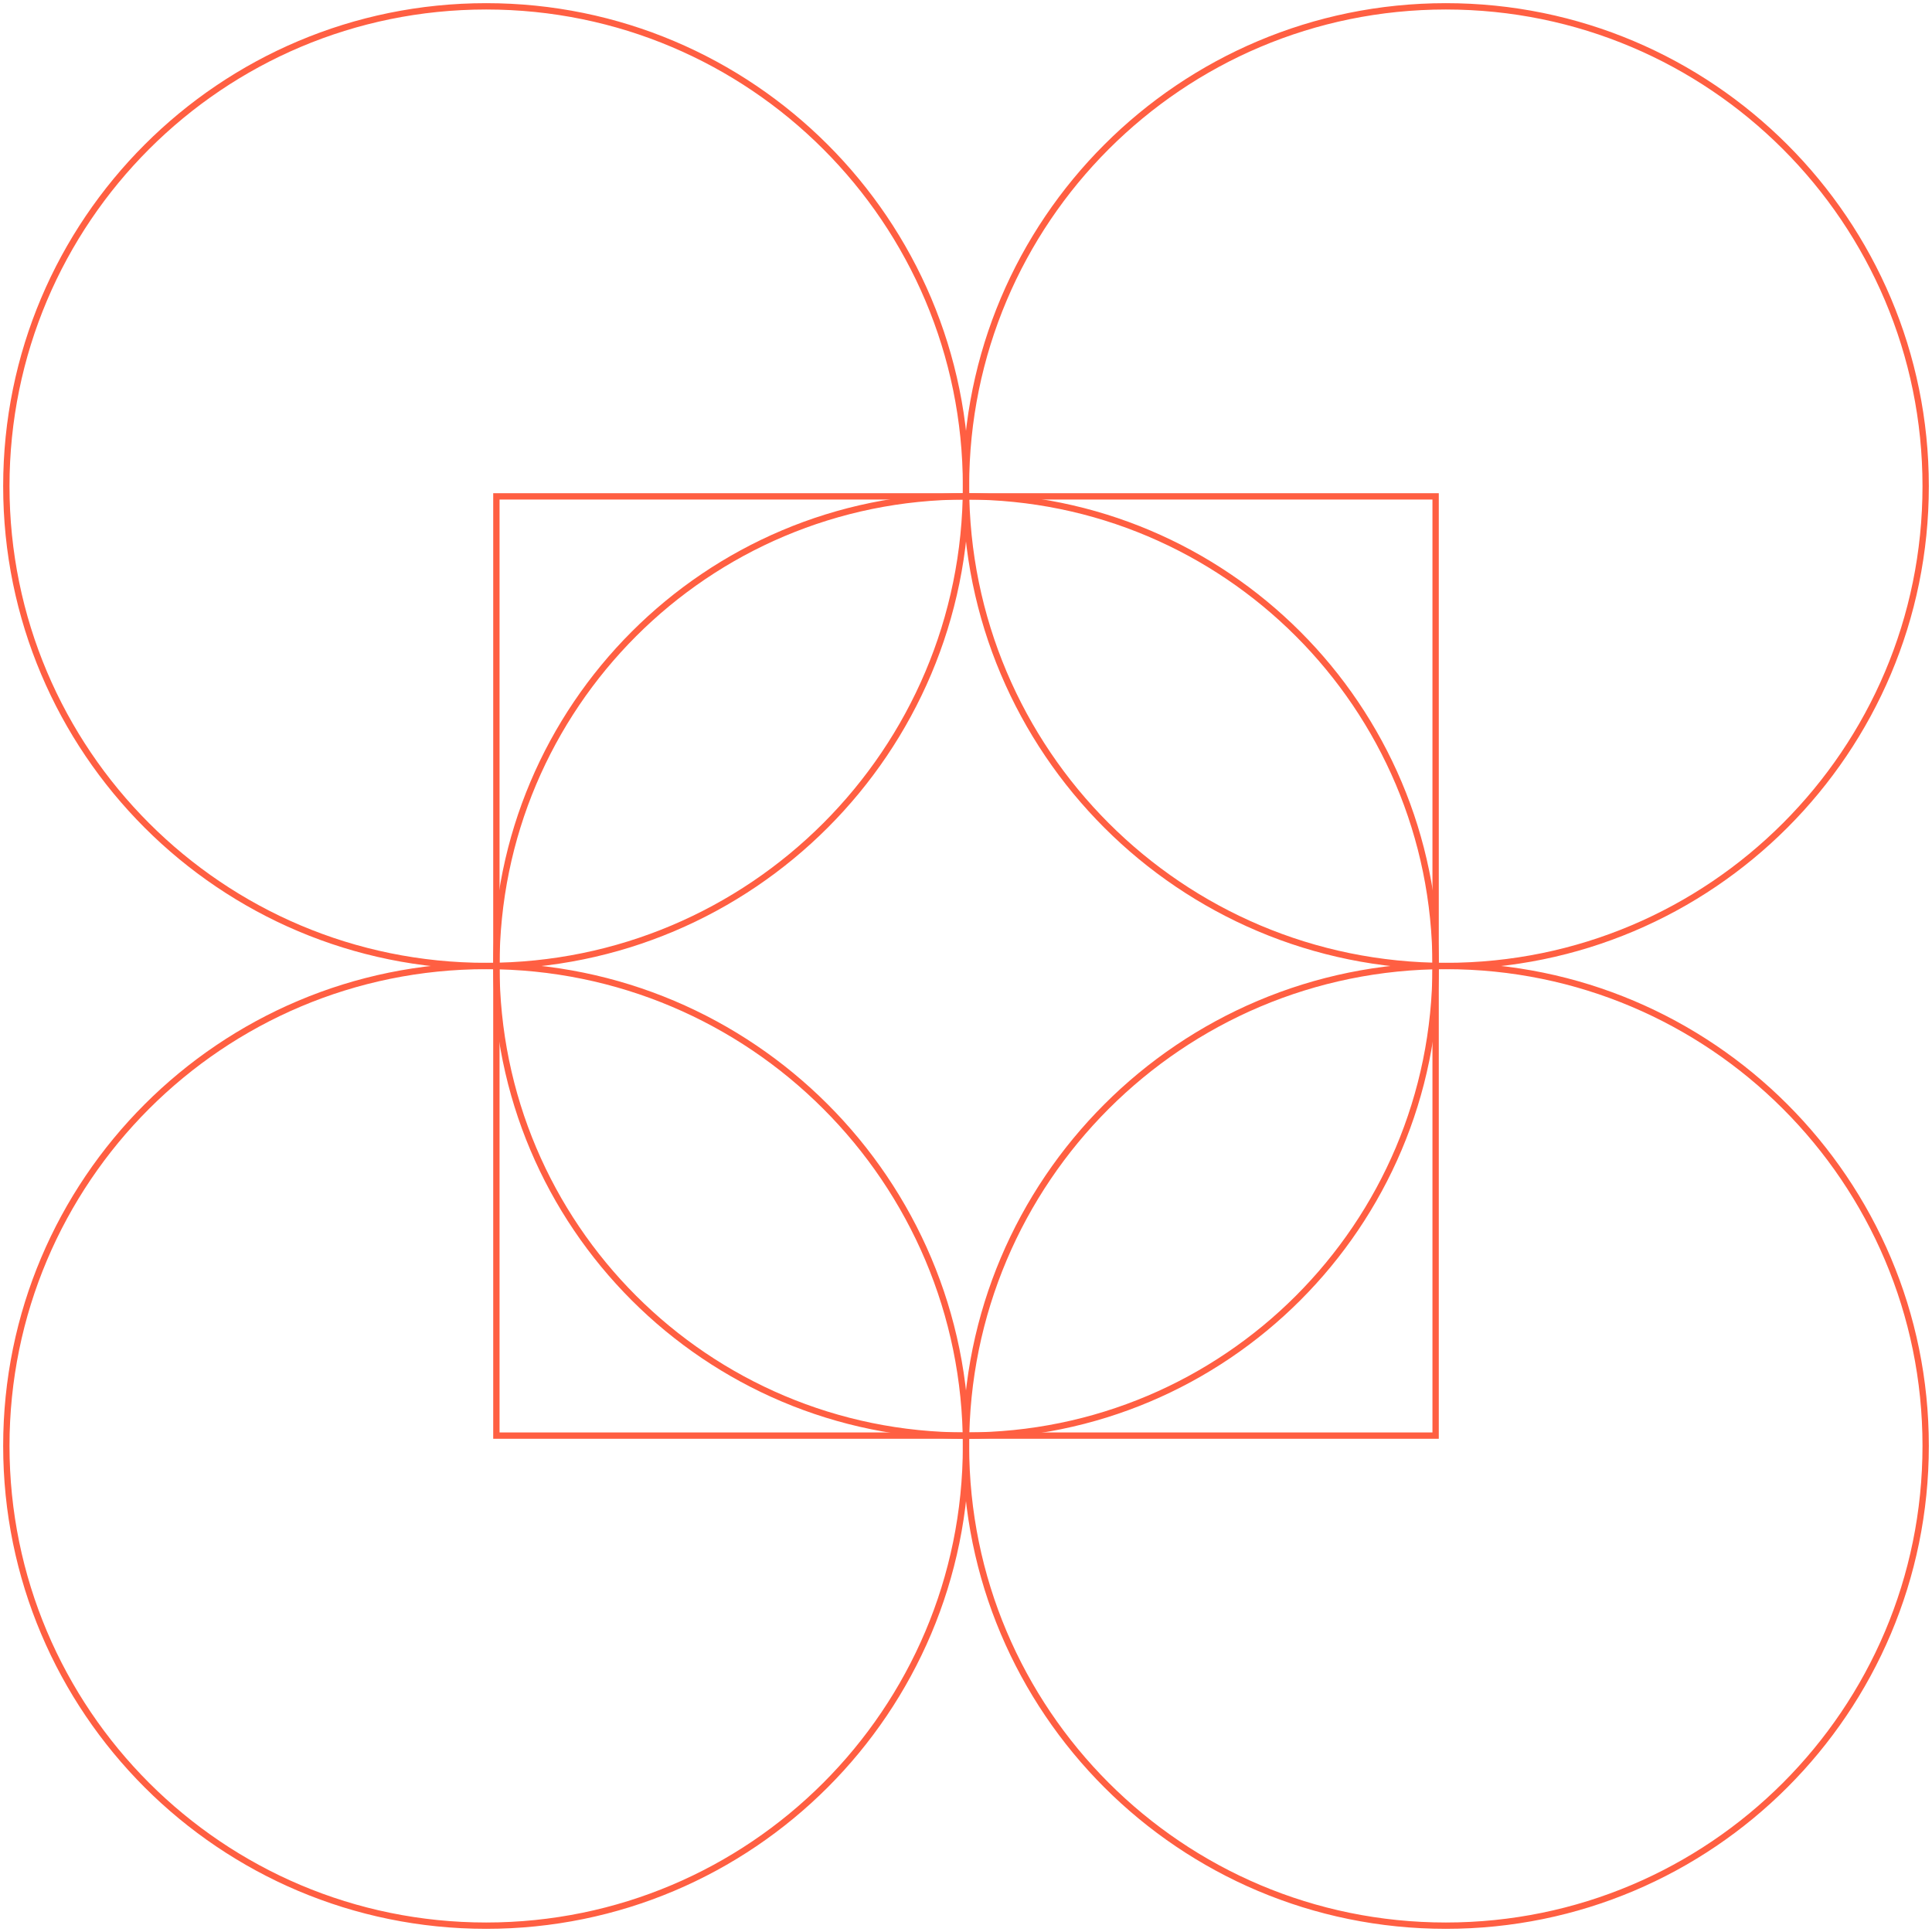 <svg xmlns="http://www.w3.org/2000/svg" width="305" height="305" viewBox="0 0 305 305" fill="none"><path d="M76.75 152.5C118.586 152.5 152.5 118.586 152.5 76.75C152.5 34.914 118.586 1 76.75 1C34.914 1 1 34.914 1 76.75C1 118.586 34.914 152.5 76.75 152.5Z" stroke="#FF5F42"></path><path d="M228.25 152.5C270.086 152.5 304 118.586 304 76.75C304 34.914 270.086 1 228.25 1C186.414 1 152.5 34.914 152.5 76.75C152.5 118.586 186.414 152.5 228.25 152.5Z" stroke="#FF5F42"></path><path d="M76.75 304C118.586 304 152.5 270.086 152.5 228.25C152.5 186.414 118.586 152.5 76.75 152.5C34.914 152.5 1 186.414 1 228.25C1 270.086 34.914 304 76.75 304Z" stroke="#FF5F42"></path><path d="M228.25 304C270.086 304 304 270.086 304 228.25C304 186.414 270.086 152.5 228.25 152.5C186.414 152.5 152.5 186.414 152.5 228.25C152.5 270.086 186.414 304 228.25 304Z" stroke="#FF5F42"></path><path d="M152.5 226.637C193.445 226.637 226.638 193.444 226.638 152.499C226.638 111.553 193.445 78.361 152.5 78.361C111.554 78.361 78.362 111.553 78.362 152.499C78.362 193.444 111.554 226.637 152.5 226.637Z" stroke="#FF5F42"></path><path d="M226.638 78.361H78.362V226.637H226.638V78.361Z" stroke="#FF5F42"></path></svg>